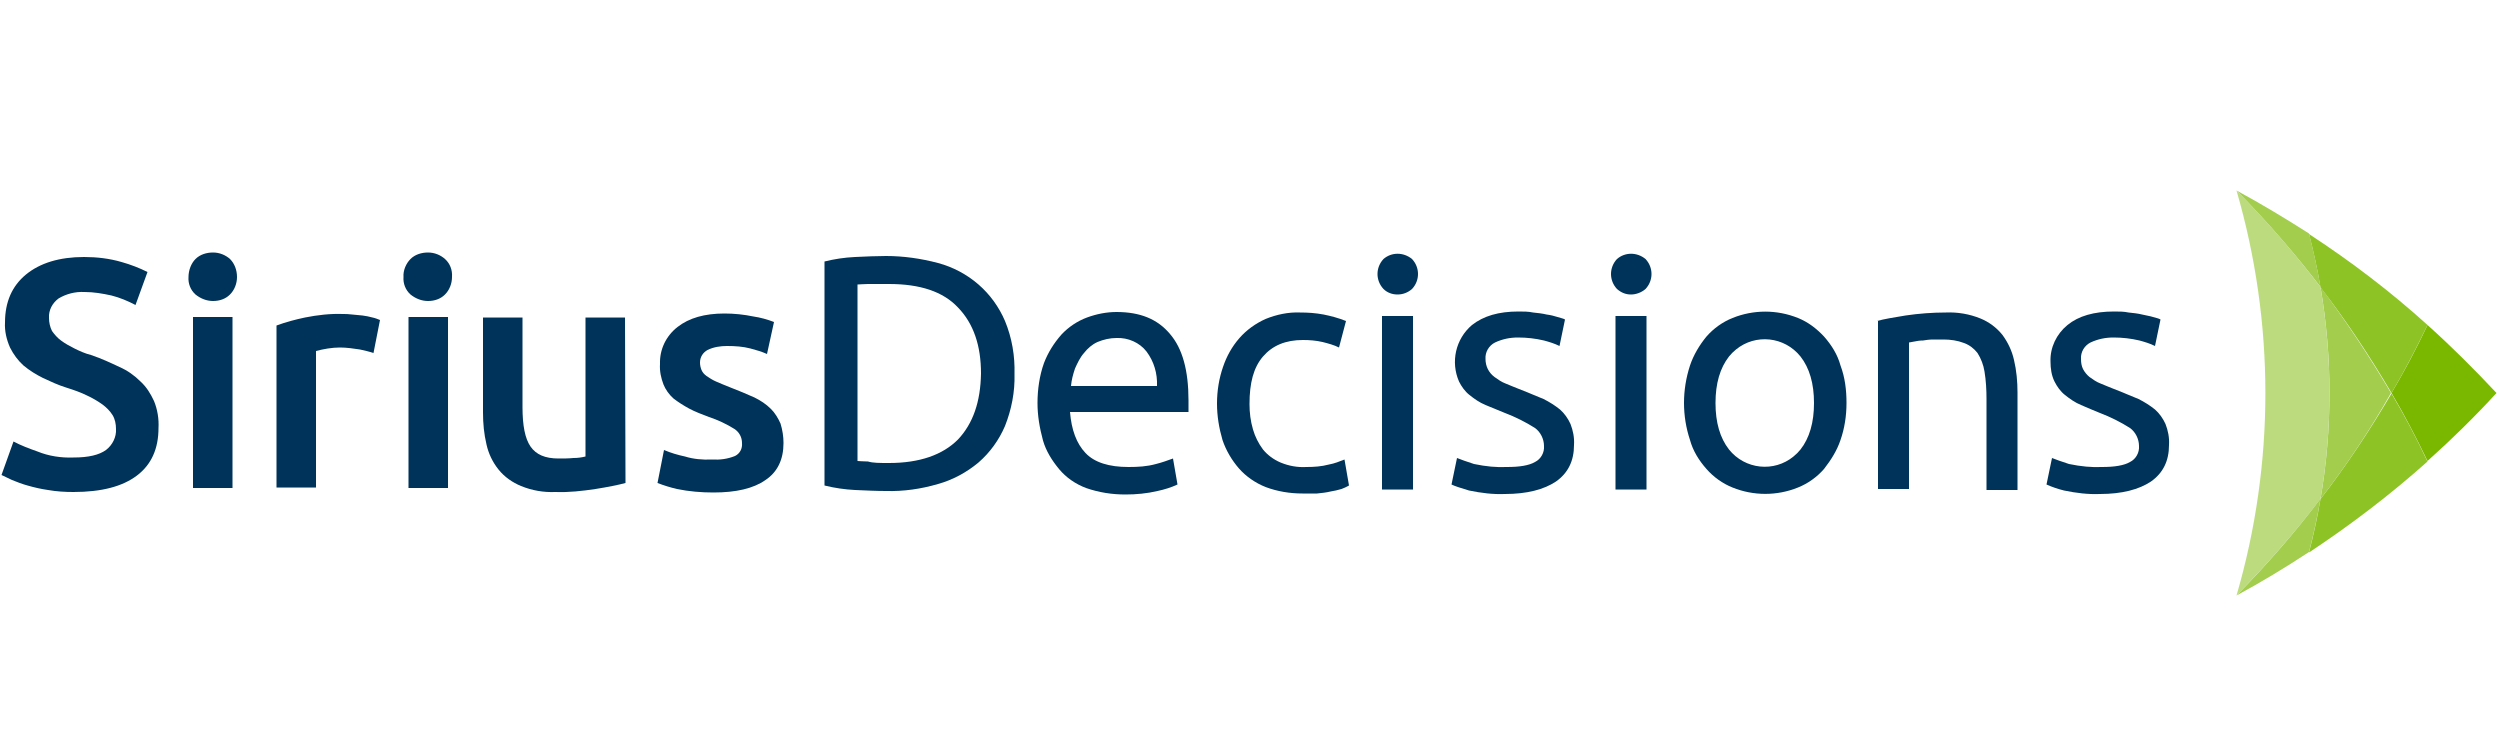 <?xml version="1.0" encoding="utf-8"?>
<!-- Generator: Adobe Illustrator 22.0.1, SVG Export Plug-In . SVG Version: 6.00 Build 0)  -->
<svg version="1.1" id="Layer_1" xmlns="http://www.w3.org/2000/svg" xmlns:xlink="http://www.w3.org/1999/xlink" x="0px" y="0px"
	 viewBox="0 0 500 149.8" style="enable-background:new 0 0 500 149.8;" xml:space="preserve">
<style type="text/css">
	.st0{fill:#A2CD4D;}
	.st1{fill:#003359;}
	.st2{fill:#7AB800;}
	.st3{fill:#8EC326;}
	.st4{fill:#BCDB7F;}
</style>
<g>
	<path class="st0" d="M447.3,119.1L447.3,119.1c5-2.7,9.8-5.6,14.5-8.7c0.9-3.5,1.7-7.1,2.3-10.7C459,106.5,453.3,113,447.3,119.1z"
		/>
	<g>
		<path class="st1" d="M14.7,91.5c3,0,5.1-0.5,6.5-1.5c1.3-1,2.1-2.6,2-4.2c0-1-0.2-2-0.7-2.8c-0.5-0.8-1.2-1.5-2-2.1
			c-1-0.7-2-1.3-3.1-1.8c-1.2-0.6-2.6-1.1-4.2-1.6c-1.6-0.5-3.1-1.2-4.6-1.9c-1.4-0.7-2.7-1.5-3.9-2.5c-1.1-1-2-2.2-2.7-3.6
			c-0.7-1.6-1.1-3.3-1-5c0-4.1,1.4-7.3,4.2-9.6s6.7-3.5,11.6-3.5c2.6,0,5.1,0.3,7.5,1c1.8,0.5,3.6,1.2,5.2,2L27.1,61
			c-1.5-0.8-3.2-1.5-4.8-1.9c-1.8-0.4-3.6-0.7-5.4-0.7c-1.9-0.1-3.7,0.4-5.2,1.3c-1.2,0.9-2,2.3-1.9,3.9c0,0.9,0.2,1.8,0.6,2.6
			c0.5,0.7,1.1,1.4,1.8,1.9c0.8,0.6,1.7,1.1,2.7,1.6c1,0.5,2.1,1,3.3,1.3c2.1,0.7,4,1.6,5.7,2.4c1.6,0.7,3,1.7,4.2,2.9
			c1.2,1.1,2,2.4,2.7,3.9c0.7,1.7,1,3.6,0.9,5.4c0,4.1-1.4,7.3-4.3,9.5c-2.9,2.2-7.1,3.3-12.7,3.3c-1.7,0-3.4-0.1-5.1-0.4
			c-1.4-0.2-2.7-0.5-4.1-0.9c-1.1-0.3-2.1-0.7-3.1-1.1c-0.7-0.3-1.4-0.7-2.1-1l2.4-6.7c1.5,0.8,3.1,1.4,4.8,2
			C9.7,91.2,12.2,91.6,14.7,91.5z"/>
		<path class="st1" d="M47.4,55.4c0,1.3-0.5,2.6-1.4,3.5c-0.9,0.9-2.1,1.3-3.4,1.3c-1.3,0-2.5-0.5-3.5-1.3c-1-0.9-1.5-2.2-1.4-3.5
			c0-1.3,0.5-2.7,1.4-3.6c0.9-0.9,2.2-1.3,3.5-1.3c1.3,0,2.5,0.5,3.4,1.3C46.9,52.7,47.4,54,47.4,55.4z M46.5,97.6h-7.9V63.4h7.9
			V97.6z"/>
		<path class="st1" d="M74.7,70.6c-0.9-0.3-1.8-0.5-2.7-0.7c-1.3-0.2-2.7-0.4-4-0.4c-1.6,0-3.3,0.3-4.8,0.7v27.3h-7.9V65.1
			c1.9-0.7,3.8-1.2,5.7-1.6c2.5-0.5,5.1-0.8,7.6-0.7c0.5,0,1.1,0,1.8,0.1c0.7,0.1,1.4,0.1,2.1,0.2c0.7,0.1,1.3,0.2,2,0.4
			c0.5,0.1,1,0.3,1.5,0.5L74.7,70.6z"/>
		<path class="st1" d="M90.4,55.4c0,1.3-0.5,2.6-1.4,3.5c-0.9,0.9-2.1,1.3-3.4,1.3c-1.3,0-2.5-0.5-3.5-1.3c-1-0.9-1.5-2.2-1.4-3.5
			c-0.1-1.3,0.5-2.7,1.4-3.6c0.9-0.9,2.2-1.3,3.5-1.3c1.3,0,2.5,0.5,3.4,1.3C90,52.7,90.5,54,90.4,55.4z M89.6,97.6h-7.9V63.4h7.9
			V97.6z"/>
		<path class="st1" d="M125.1,96.6c-1.5,0.4-3.5,0.8-6,1.2c-2.7,0.4-5.3,0.7-8,0.6c-2.4,0.1-4.7-0.3-6.9-1.2
			c-1.7-0.7-3.3-1.8-4.5-3.3c-1.2-1.5-2-3.2-2.4-5c-0.5-2.1-0.7-4.2-0.7-6.4V63.5h7.9v17.9c0,3.7,0.5,6.3,1.6,7.9
			c1.1,1.6,2.9,2.4,5.6,2.4c1,0,2,0,3-0.1c0.8,0,1.6-0.1,2.4-0.3V63.5h7.9L125.1,96.6z"/>
		<path class="st1" d="M142.4,91.9c1.6,0.1,3.1-0.1,4.6-0.7c1-0.5,1.5-1.5,1.4-2.6c0-1.2-0.6-2.2-1.5-2.8c-1.6-1-3.3-1.8-5.1-2.4
			c-1.3-0.5-2.7-1-4-1.7c-1.1-0.6-2.2-1.3-3.1-2c-0.9-0.8-1.6-1.8-2-2.8c-0.5-1.3-0.8-2.7-0.7-4.1c-0.1-2.9,1.2-5.6,3.5-7.4
			c2.3-1.8,5.4-2.7,9.4-2.7c1.9,0,3.9,0.2,5.8,0.6c1.4,0.2,2.8,0.6,4.1,1.1l-1.4,6.4c-1.1-0.5-2.2-0.8-3.3-1.1
			c-1.5-0.4-3.1-0.5-4.7-0.5c-1.3,0-2.7,0.2-3.9,0.8c-0.9,0.5-1.5,1.4-1.5,2.5c0,0.5,0.1,1,0.3,1.5c0.2,0.5,0.6,0.9,1,1.2
			c0.6,0.4,1.2,0.8,1.9,1.1c0.9,0.4,1.9,0.8,2.9,1.2c1.6,0.6,3.2,1.3,4.8,2c1.2,0.6,2.3,1.3,3.3,2.3c0.8,0.8,1.4,1.8,1.9,2.9
			c0.4,1.3,0.6,2.6,0.6,3.9c0,3.3-1.2,5.8-3.6,7.4c-2.4,1.7-5.9,2.5-10.4,2.5c-2.4,0-4.9-0.2-7.3-0.7c-1.3-0.3-2.6-0.7-3.9-1.2
			l1.3-6.6c1.4,0.6,2.8,1,4.2,1.3C138.6,91.8,140.5,92,142.4,91.9z"/>
		<path class="st1" d="M202.9,74.8c0.1,3.6-0.6,7.1-1.9,10.4c-1.2,2.8-3,5.3-5.3,7.3c-2.4,2-5.2,3.5-8.1,4.3
			c-3.4,1-6.9,1.5-10.4,1.4c-1.9,0-3.9-0.1-6.2-0.2c-2-0.1-4.1-0.4-6.1-0.9V52.3c2-0.5,4-0.8,6.1-0.9c2.2-0.1,4.3-0.2,6.2-0.2
			c3.5,0,7,0.5,10.4,1.4c3,0.8,5.8,2.3,8.1,4.3c2.3,2,4.1,4.5,5.3,7.3C202.4,67.6,203,71.2,202.9,74.8z M177.8,92.6
			c6.1,0,10.7-1.6,13.8-4.7c3-3.2,4.5-7.5,4.6-13.2c0-5.6-1.5-10-4.6-13.2c-3-3.2-7.6-4.7-13.8-4.7c-1.8,0-3.3,0-4.2,0
			s-1.7,0.1-2.1,0.1v35.3c0.4,0,1.1,0.1,2.1,0.1C174.6,92.6,175.9,92.6,177.8,92.6L177.8,92.6z"/>
		<path class="st1" d="M207.5,80.6c0-2.7,0.4-5.5,1.3-8c0.8-2.1,2-4,3.5-5.7c1.4-1.5,3.2-2.7,5.1-3.4c1.9-0.7,3.9-1.1,5.9-1.1
			c4.7,0,8.2,1.4,10.7,4.4c2.5,2.9,3.7,7.3,3.7,13.3v1.1c0,0.4,0,0.8,0,1.2H214c0.3,3.6,1.3,6.3,3.1,8.2c1.8,1.9,4.7,2.8,8.6,2.8
			c1.9,0,3.7-0.1,5.5-0.6c1.2-0.3,2.3-0.7,3.4-1.1l0.9,5.2c-1.3,0.6-2.6,1-4,1.3c-2.1,0.5-4.3,0.7-6.4,0.7c-2.7,0-5.3-0.4-7.9-1.3
			c-2.1-0.8-4-2.1-5.4-3.8c-1.4-1.7-2.6-3.6-3.2-5.7C207.9,85.5,207.5,83.1,207.5,80.6z M231.4,77.2c0.1-2.5-0.6-4.9-2.1-6.9
			c-1.4-1.8-3.7-2.8-6-2.7c-1.3,0-2.6,0.3-3.8,0.8c-1.1,0.5-2,1.3-2.7,2.2c-0.8,0.9-1.3,2-1.8,3.1c-0.4,1.2-0.7,2.3-0.8,3.5
			L231.4,77.2L231.4,77.2z"/>
		<path class="st1" d="M260.5,98.7c-2.5,0-5-0.4-7.4-1.3c-2-0.8-3.9-2.1-5.3-3.7s-2.6-3.6-3.3-5.7c-0.7-2.4-1.1-4.8-1.1-7.3
			c0-2.5,0.4-5,1.2-7.3c0.7-2.1,1.8-4.1,3.3-5.8c1.4-1.6,3.2-2.9,5.2-3.8c2.2-0.9,4.6-1.4,6.9-1.3c1.6,0,3.1,0.1,4.7,0.4
			c1.5,0.3,3,0.7,4.5,1.3l-1.4,5.3c-1-0.5-2.1-0.8-3.3-1.1c-1.3-0.3-2.6-0.4-3.9-0.4c-3.5,0-6.1,1.1-8,3.3c-1.9,2.2-2.7,5.3-2.7,9.5
			c0,1.7,0.2,3.4,0.7,5.1c0.4,1.4,1.1,2.8,2,4c0.9,1.1,2.1,2,3.5,2.6c1.7,0.7,3.4,1,5.2,0.9c1.5,0,3-0.1,4.5-0.5
			c1.1-0.2,2.1-0.6,3.1-1l0.9,5.2c-0.5,0.3-1,0.5-1.5,0.7c-0.7,0.2-1.5,0.4-2.2,0.5c-0.8,0.2-1.7,0.3-2.7,0.4
			C262.4,98.7,261.5,98.7,260.5,98.7z"/>
		<path class="st1" d="M279.5,58.9c-1.1,0-2.1-0.4-2.8-1.1c-1.6-1.7-1.6-4.3,0-6c1.6-1.4,4-1.4,5.7,0c1.6,1.7,1.6,4.3,0,6
			C281.6,58.5,280.6,58.9,279.5,58.9z M282.6,97.9h-6.2V63.2h6.2V97.9z"/>
		<path class="st1" d="M301.4,93.4c2.5,0,4.4-0.3,5.6-1c1.2-0.6,1.9-1.9,1.8-3.2c0-1.4-0.7-2.8-1.8-3.6c-1.9-1.2-3.9-2.2-6-3
			c-1.3-0.5-2.6-1.1-3.9-1.6c-1.2-0.5-2.2-1.2-3.2-2c-0.9-0.7-1.6-1.7-2.1-2.7c-1.7-3.9-0.7-8.5,2.6-11.3c2.3-1.8,5.3-2.7,9.3-2.7
			c1,0,2,0,2.9,0.2c1,0.1,1.9,0.2,2.7,0.4c0.8,0.1,1.6,0.3,2.2,0.5s1.2,0.3,1.5,0.5l-1.1,5.3c-1-0.5-2-0.8-3.1-1.1
			c-1.7-0.4-3.4-0.6-5.2-0.6c-1.6,0-3.1,0.3-4.6,1c-1.2,0.6-2,1.9-1.9,3.3c0,1.4,0.6,2.7,1.8,3.6c0.7,0.5,1.4,1,2.2,1.3
			c0.9,0.4,2,0.8,3.2,1.3c1.6,0.6,3.1,1.3,4.4,1.8c1.2,0.6,2.3,1.3,3.3,2.1c0.9,0.8,1.6,1.8,2.1,2.9c0.5,1.3,0.8,2.7,0.7,4.2
			c0,3.2-1.2,5.6-3.6,7.3c-2.4,1.6-5.8,2.5-10.2,2.5c-2.4,0.1-4.8-0.2-7.2-0.7c-1.7-0.5-2.9-0.9-3.5-1.2l1.1-5.3
			c0.7,0.3,1.9,0.7,3.4,1.2C297.2,93.3,299.3,93.5,301.4,93.4z"/>
		<path class="st1" d="M326.2,58.9c-1.1,0-2-0.4-2.8-1.1c-1.6-1.7-1.6-4.3,0-6c1.6-1.4,4-1.4,5.7,0c1.6,1.7,1.6,4.3,0,6
			C328.3,58.5,327.2,58.9,326.2,58.9z M329.3,97.9h-6.2V63.2h6.2V97.9z"/>
		<path class="st1" d="M369.3,80.6c0,2.6-0.4,5.1-1.2,7.4c-0.7,2.1-1.9,4-3.3,5.8c-1.4,1.6-3.2,2.9-5.2,3.7c-4.2,1.7-8.9,1.7-13.1,0
			c-2-0.8-3.8-2.1-5.2-3.7c-1.5-1.7-2.7-3.6-3.3-5.8c-1.6-4.8-1.6-10,0-14.9c0.7-2.1,1.9-4.1,3.3-5.8c1.4-1.6,3.2-2.9,5.2-3.7
			c4.2-1.7,8.9-1.7,13.1,0c2,0.8,3.7,2.1,5.2,3.7c1.5,1.7,2.7,3.6,3.3,5.8C369,75.5,369.3,78,369.3,80.6z M362.8,80.6
			c0-3.9-0.9-7-2.7-9.3c-3.2-4-9-4.6-12.9-1.4c-0.5,0.4-1,0.9-1.4,1.4c-1.8,2.3-2.7,5.4-2.7,9.3s0.9,7,2.7,9.3c3.2,4,9,4.6,12.9,1.4
			c0.5-0.4,1-0.9,1.4-1.4C361.9,87.6,362.8,84.5,362.8,80.6z"/>
		<path class="st1" d="M375.4,64.2c1.4-0.4,3.3-0.7,5.7-1.1c2.7-0.4,5.4-0.6,8.1-0.6c2.3-0.1,4.7,0.3,6.9,1.2
			c1.7,0.7,3.2,1.8,4.4,3.3c1.1,1.5,1.9,3.2,2.3,5c0.5,2.1,0.7,4.3,0.7,6.5v19.5h-6.2V79.8c0-1.8-0.1-3.7-0.4-5.5
			c-0.2-1.3-0.7-2.6-1.4-3.7c-0.7-0.9-1.6-1.6-2.7-2c-1.3-0.5-2.7-0.7-4.1-0.7c-0.7,0-1.3,0-2.1,0c-0.7,0-1.4,0.1-2,0.2
			c-0.7,0-1.2,0.1-1.7,0.2l-1.1,0.2v29.3h-6.2V64.2z"/>
		<path class="st1" d="M420.4,93.4c2.5,0,4.4-0.3,5.6-1c1.2-0.6,1.9-1.9,1.8-3.2c0-1.4-0.7-2.8-1.8-3.6c-1.9-1.2-3.9-2.2-6-3
			c-1.3-0.5-2.6-1.1-3.8-1.6c-1.2-0.5-2.2-1.2-3.2-2c-0.9-0.7-1.6-1.7-2.1-2.7c-0.6-1.2-0.8-2.6-0.8-4c-0.1-2.8,1.2-5.5,3.4-7.3
			c2.2-1.8,5.3-2.7,9.3-2.7c1,0,2,0,2.9,0.2c1,0.1,1.9,0.2,2.7,0.4s1.6,0.3,2.2,0.5c0.7,0.2,1.2,0.3,1.5,0.5l-1.1,5.3
			c-1-0.5-2-0.8-3.1-1.1c-1.7-0.4-3.4-0.6-5.2-0.6c-1.6,0-3.1,0.3-4.6,1c-1.2,0.6-2,1.9-1.9,3.3c0,0.7,0.1,1.4,0.4,2
			c0.3,0.6,0.8,1.2,1.3,1.6c0.7,0.5,1.4,1,2.2,1.3c0.9,0.4,2,0.8,3.2,1.3c1.6,0.6,3.1,1.3,4.4,1.8c1.2,0.6,2.3,1.3,3.3,2.1
			c0.9,0.8,1.6,1.8,2.1,2.9c0.5,1.3,0.8,2.7,0.7,4.2c0,3.2-1.2,5.6-3.6,7.3c-2.4,1.6-5.8,2.5-10.2,2.5c-2.4,0.1-4.8-0.2-7.2-0.7
			c-1.2-0.3-2.4-0.7-3.5-1.2l1.1-5.3c0.7,0.3,1.9,0.7,3.4,1.2C416.2,93.3,418.4,93.5,420.4,93.4z"/>
		<path class="st2" d="M485.5,65c-2.2,4.7-4.6,9.2-7.2,13.6c2.6,4.4,5,9,7.2,13.6c4.8-4.3,9.4-8.8,13.8-13.6
			C494.9,73.9,490.3,69.3,485.5,65z"/>
		<path class="st3" d="M464.1,99.8c-0.6,3.6-1.4,7.2-2.3,10.7c8.3-5.5,16.2-11.5,23.7-18.2c-2.2-4.7-4.6-9.2-7.2-13.6
			C474,86,469.3,93.1,464.1,99.8z"/>
		<path class="st3" d="M478.3,78.6c2.6-4.4,5-9,7.2-13.6c-7.4-6.7-15.3-12.7-23.7-18.2c0.9,3.5,1.7,7.1,2.3,10.7
			C469.3,64.2,474,71.3,478.3,78.6z"/>
		<path class="st0" d="M465.9,78.6c0,7.1-0.6,14.2-1.8,21.2c5.2-6.7,9.9-13.8,14.1-21.2c-4.3-7.3-9-14.4-14.1-21.2
			C465.3,64.5,465.9,71.5,465.9,78.6z"/>
		<path class="st0" d="M447.3,38.1c6,6.1,11.6,12.5,16.8,19.3c-0.6-3.6-1.4-7.2-2.3-10.7C457.1,43.7,452.3,40.8,447.3,38.1
			C439.8,34.1,447.3,38.1,447.3,38.1z"/>
		<path class="st4" d="M464.1,57.4c-5.2-6.8-10.8-13.3-16.8-19.3c7.7,26.5,7.7,54.6,0,81c6-6.1,11.6-12.5,16.8-19.3
			C466.5,85.8,466.5,71.5,464.1,57.4z"/>
	</g>
</g>
</svg>
